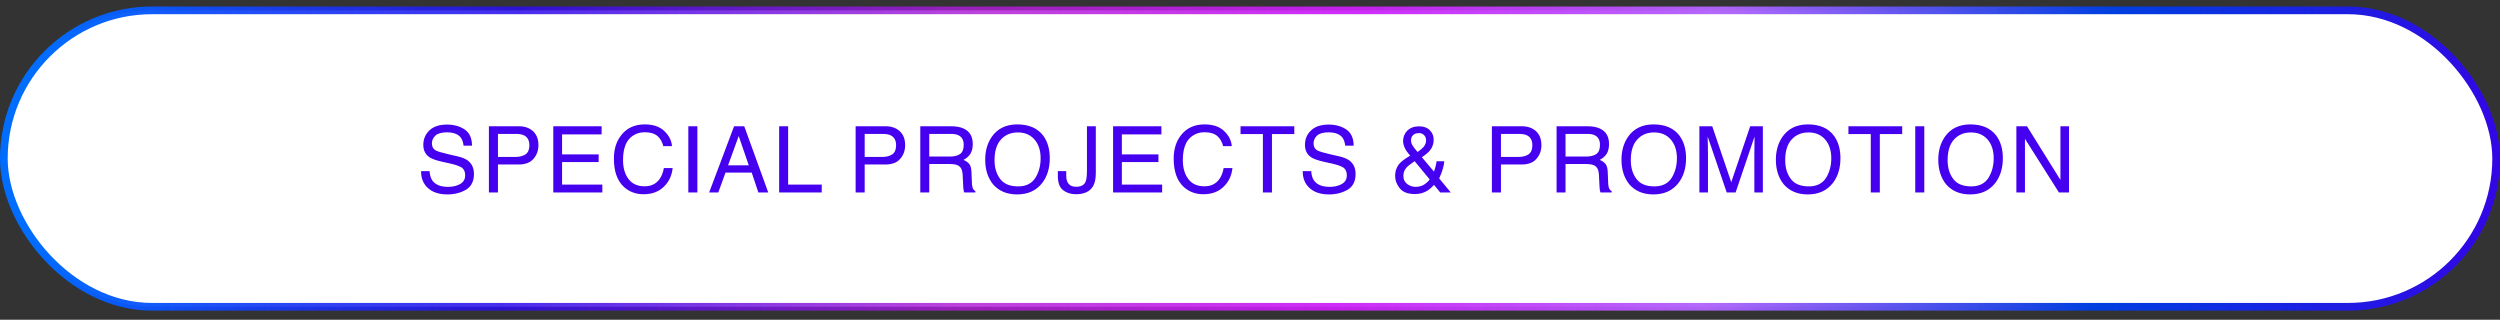 <?xml version="1.0" encoding="UTF-8"?> <svg xmlns="http://www.w3.org/2000/svg" width="258" height="33" viewBox="0 0 258 33" fill="none"><rect x="0" y="0" width="258" height="33" fill="#333333" stroke="none"/><rect x="0.397" y="1.069" width="257.206" height="30.591" rx="15.296" fill="white"></rect><rect x="0.397" y="1.069" width="257.206" height="30.591" rx="15.296" stroke="url(#paint0_linear_53_6176)" stroke-width="0.794"></rect><path d="M44.335 17.662C44.354 18.043 44.44 18.358 44.602 18.606C44.916 19.054 45.45 19.283 46.232 19.283C46.575 19.283 46.899 19.235 47.176 19.13C47.738 18.939 48.005 18.596 48.005 18.101C48.005 17.729 47.891 17.462 47.662 17.3C47.424 17.147 47.052 17.014 46.556 16.899L45.622 16.69C45.021 16.556 44.592 16.404 44.344 16.241C43.906 15.956 43.686 15.527 43.686 14.954C43.686 14.344 43.906 13.839 44.325 13.448C44.754 13.048 45.355 12.857 46.136 12.857C46.852 12.857 47.462 13.029 47.967 13.372C48.463 13.715 48.711 14.278 48.711 15.031H47.843C47.795 14.668 47.7 14.383 47.547 14.192C47.261 13.829 46.775 13.658 46.108 13.658C45.565 13.658 45.164 13.772 44.926 14.001C44.687 14.23 44.573 14.497 44.573 14.802C44.573 15.136 44.706 15.383 44.983 15.536C45.174 15.631 45.584 15.755 46.232 15.908L47.185 16.127C47.652 16.232 48.005 16.375 48.263 16.556C48.691 16.88 48.911 17.338 48.911 17.948C48.911 18.711 48.634 19.254 48.091 19.578C47.538 19.902 46.899 20.064 46.165 20.064C45.317 20.064 44.649 19.845 44.173 19.416C43.686 18.978 43.448 18.396 43.458 17.662H44.335ZM53.535 13.029C54.145 13.029 54.631 13.2 55.003 13.534C55.384 13.887 55.565 14.363 55.565 14.983C55.565 15.517 55.403 15.984 55.069 16.375C54.736 16.775 54.221 16.976 53.535 16.976H51.389V19.864H50.455V13.029H53.535ZM54.068 13.963C53.868 13.868 53.592 13.82 53.229 13.82H51.389V16.194H53.229C53.639 16.194 53.983 16.099 54.24 15.927C54.497 15.746 54.631 15.441 54.631 14.993C54.631 14.487 54.44 14.144 54.068 13.963ZM62.086 13.868H58.006V15.936H61.781V16.728H58.006V19.054H62.162V19.864H57.1V13.029H62.086V13.868ZM68.559 13.524C69.036 13.982 69.303 14.497 69.35 15.078H68.454C68.349 14.64 68.14 14.287 67.844 14.03C67.529 13.772 67.1 13.648 66.548 13.648C65.88 13.648 65.337 13.887 64.917 14.354C64.507 14.831 64.298 15.555 64.298 16.527C64.298 17.328 64.488 17.977 64.86 18.472C65.232 18.978 65.794 19.226 66.528 19.226C67.215 19.226 67.73 18.968 68.092 18.444C68.283 18.167 68.426 17.805 68.511 17.347H69.417C69.341 18.072 69.074 18.673 68.616 19.159C68.073 19.75 67.339 20.045 66.424 20.045C65.623 20.045 64.956 19.797 64.422 19.321C63.707 18.682 63.354 17.7 63.354 16.375C63.354 15.364 63.621 14.535 64.155 13.896C64.727 13.191 65.528 12.838 66.538 12.838C67.406 12.838 68.082 13.067 68.559 13.524ZM71.969 19.864H71.035V13.029H71.969V19.864ZM79.284 19.864H78.264L77.578 17.815H74.87L74.127 19.864H73.183L75.757 13.029H76.806L79.284 19.864ZM75.137 17.061H77.273L76.234 14.039L75.137 17.061ZM81.334 19.054H84.804V19.864H80.409V13.029H81.334V19.054ZM91.38 13.029C91.99 13.029 92.477 13.2 92.849 13.534C93.23 13.887 93.411 14.363 93.411 14.983C93.411 15.517 93.249 15.984 92.915 16.375C92.582 16.775 92.067 16.976 91.38 16.976H89.235V19.864H88.301V13.029H91.38ZM91.914 13.963C91.714 13.868 91.438 13.82 91.075 13.82H89.235V16.194H91.075C91.485 16.194 91.828 16.099 92.086 15.927C92.343 15.746 92.477 15.441 92.477 14.993C92.477 14.487 92.286 14.144 91.914 13.963ZM98.139 13.029C98.664 13.029 99.093 13.105 99.427 13.258C100.075 13.543 100.389 14.087 100.389 14.869C100.389 15.279 100.304 15.612 100.142 15.879C99.97 16.137 99.732 16.346 99.427 16.499C99.693 16.613 99.894 16.756 100.037 16.928C100.17 17.109 100.246 17.395 100.256 17.796L100.294 18.711C100.294 18.968 100.323 19.168 100.351 19.292C100.408 19.512 100.504 19.654 100.656 19.712V19.864H99.512C99.484 19.807 99.465 19.731 99.446 19.636C99.427 19.54 99.407 19.359 99.398 19.092L99.341 17.958C99.312 17.509 99.15 17.214 98.845 17.061C98.664 16.976 98.387 16.928 98.006 16.928H95.899V19.864H94.974V13.029H98.139ZM98.044 16.156C98.473 16.156 98.816 16.07 99.074 15.898C99.322 15.727 99.455 15.412 99.455 14.954C99.455 14.468 99.274 14.135 98.921 13.963C98.731 13.868 98.483 13.82 98.159 13.82H95.899V16.156H98.044ZM107.66 14.001C108.108 14.611 108.337 15.383 108.337 16.327C108.337 17.347 108.08 18.196 107.565 18.873C106.955 19.664 106.087 20.064 104.962 20.064C103.904 20.064 103.084 19.712 102.484 19.025C101.94 18.348 101.673 17.5 101.673 16.48C101.673 15.555 101.902 14.764 102.36 14.106C102.951 13.267 103.828 12.838 104.981 12.838C106.183 12.838 107.079 13.229 107.66 14.001ZM106.85 18.358C107.212 17.776 107.393 17.099 107.393 16.337C107.393 15.536 107.184 14.888 106.764 14.402C106.335 13.906 105.763 13.668 105.039 13.668C104.324 13.668 103.752 13.906 103.304 14.392C102.856 14.878 102.636 15.593 102.636 16.537C102.636 17.3 102.827 17.939 103.208 18.453C103.59 18.978 104.209 19.235 105.077 19.235C105.887 19.235 106.478 18.939 106.85 18.358ZM113.088 17.824C113.088 18.406 113.002 18.854 112.831 19.168C112.516 19.75 111.915 20.045 111.029 20.045C110.514 20.045 110.075 19.902 109.713 19.626C109.351 19.349 109.17 18.863 109.17 18.148V17.662H110.037V18.148C110.037 18.52 110.123 18.797 110.295 18.987C110.457 19.178 110.714 19.273 111.067 19.273C111.563 19.273 111.877 19.102 112.03 18.758C112.125 18.549 112.173 18.158 112.173 17.586V13.029H113.088V17.824ZM119.857 13.868H115.776V15.936H119.552V16.728H115.776V19.054H119.933V19.864H114.871V13.029H119.857V13.868ZM126.33 13.524C126.807 13.982 127.074 14.497 127.121 15.078H126.225C126.12 14.64 125.911 14.287 125.615 14.03C125.3 13.772 124.871 13.648 124.318 13.648C123.651 13.648 123.108 13.887 122.688 14.354C122.278 14.831 122.069 15.555 122.069 16.527C122.069 17.328 122.259 17.977 122.631 18.472C123.003 18.978 123.565 19.226 124.299 19.226C124.986 19.226 125.501 18.968 125.863 18.444C126.054 18.167 126.197 17.805 126.282 17.347H127.188C127.112 18.072 126.845 18.673 126.387 19.159C125.844 19.75 125.11 20.045 124.195 20.045C123.394 20.045 122.726 19.797 122.192 19.321C121.477 18.682 121.125 17.7 121.125 16.375C121.125 15.364 121.392 14.535 121.926 13.896C122.498 13.191 123.298 12.838 124.309 12.838C125.176 12.838 125.853 13.067 126.33 13.524ZM131.265 13.839V19.864H130.331V13.839H128.024V13.029H133.572V13.839H131.265ZM135.32 17.662C135.339 18.043 135.425 18.358 135.587 18.606C135.902 19.054 136.436 19.283 137.217 19.283C137.561 19.283 137.885 19.235 138.161 19.13C138.724 18.939 138.991 18.596 138.991 18.101C138.991 17.729 138.876 17.462 138.647 17.3C138.409 17.147 138.037 17.014 137.542 16.899L136.607 16.69C136.007 16.556 135.578 16.404 135.33 16.241C134.891 15.956 134.672 15.527 134.672 14.954C134.672 14.344 134.891 13.839 135.311 13.448C135.74 13.048 136.34 12.857 137.122 12.857C137.837 12.857 138.447 13.029 138.952 13.372C139.448 13.715 139.696 14.278 139.696 15.031H138.829C138.781 14.668 138.686 14.383 138.533 14.192C138.247 13.829 137.761 13.658 137.093 13.658C136.55 13.658 136.15 13.772 135.911 14.001C135.673 14.23 135.559 14.497 135.559 14.802C135.559 15.136 135.692 15.383 135.968 15.536C136.159 15.631 136.569 15.755 137.217 15.908L138.171 16.127C138.638 16.232 138.991 16.375 139.248 16.556C139.677 16.88 139.896 17.338 139.896 17.948C139.896 18.711 139.62 19.254 139.076 19.578C138.523 19.902 137.885 20.064 137.151 20.064C136.302 20.064 135.635 19.845 135.158 19.416C134.672 18.978 134.434 18.396 134.443 17.662H135.32ZM149.719 19.864H148.632L147.993 19.082C147.736 19.359 147.507 19.559 147.297 19.683C146.925 19.912 146.496 20.026 146.02 20.026C145.305 20.026 144.79 19.836 144.466 19.445C144.151 19.063 143.98 18.634 143.98 18.148C143.98 17.633 144.142 17.204 144.456 16.852C144.647 16.642 145 16.375 145.534 16.06C145.238 15.727 145.047 15.45 144.952 15.221C144.857 14.993 144.799 14.773 144.799 14.564C144.799 14.125 144.952 13.763 145.248 13.467C145.553 13.181 145.953 13.038 146.449 13.038C146.925 13.038 147.297 13.172 147.555 13.439C147.822 13.706 147.955 14.03 147.955 14.411C147.955 14.85 147.822 15.231 147.545 15.555C147.383 15.746 147.116 15.975 146.735 16.223L147.984 17.71C148.069 17.471 148.127 17.281 148.155 17.157C148.193 17.033 148.222 16.861 148.26 16.642H149.051C149.004 17.081 148.899 17.5 148.737 17.9C148.613 18.215 148.537 18.377 148.518 18.406L149.719 19.864ZM145.724 14.077C145.648 14.192 145.619 14.325 145.619 14.468C145.619 14.659 145.667 14.84 145.772 15.012C145.877 15.183 146.048 15.412 146.296 15.689C146.582 15.479 146.792 15.307 146.906 15.174C147.088 14.964 147.173 14.726 147.173 14.478C147.173 14.278 147.116 14.097 146.973 13.954C146.84 13.81 146.668 13.734 146.439 13.734C146.096 13.734 145.858 13.849 145.724 14.077ZM146.964 19.054C147.211 18.892 147.402 18.711 147.545 18.52L145.991 16.632C145.553 16.928 145.276 17.147 145.143 17.3C144.933 17.538 144.828 17.824 144.828 18.158C144.828 18.52 144.962 18.797 145.229 18.997C145.495 19.187 145.772 19.283 146.077 19.283C146.42 19.283 146.725 19.206 146.964 19.054ZM157.044 13.029C157.654 13.029 158.14 13.2 158.512 13.534C158.893 13.887 159.074 14.363 159.074 14.983C159.074 15.517 158.912 15.984 158.578 16.375C158.245 16.775 157.73 16.976 157.044 16.976H154.898V19.864H153.964V13.029H157.044ZM157.577 13.963C157.377 13.868 157.101 13.82 156.738 13.82H154.898V16.194H156.738C157.148 16.194 157.492 16.099 157.749 15.927C158.006 15.746 158.14 15.441 158.14 14.993C158.14 14.487 157.949 14.144 157.577 13.963ZM163.803 13.029C164.327 13.029 164.756 13.105 165.09 13.258C165.738 13.543 166.053 14.087 166.053 14.869C166.053 15.279 165.967 15.612 165.805 15.879C165.633 16.137 165.395 16.346 165.09 16.499C165.357 16.613 165.557 16.756 165.7 16.928C165.833 17.109 165.91 17.395 165.919 17.796L165.957 18.711C165.957 18.968 165.986 19.168 166.014 19.292C166.072 19.512 166.167 19.654 166.32 19.712V19.864H165.176C165.147 19.807 165.128 19.731 165.109 19.636C165.09 19.54 165.071 19.359 165.061 19.092L165.004 17.958C164.975 17.509 164.813 17.214 164.508 17.061C164.327 16.976 164.051 16.928 163.669 16.928H161.562V19.864H160.638V13.029H163.803ZM163.707 16.156C164.136 16.156 164.48 16.07 164.737 15.898C164.985 15.727 165.118 15.412 165.118 14.954C165.118 14.468 164.937 14.135 164.584 13.963C164.394 13.868 164.146 13.82 163.822 13.82H161.562V16.156H163.707ZM173.324 14.001C173.772 14.611 174.001 15.383 174.001 16.327C174.001 17.347 173.743 18.196 173.228 18.873C172.618 19.664 171.751 20.064 170.626 20.064C169.567 20.064 168.748 19.712 168.147 19.025C167.604 18.348 167.337 17.5 167.337 16.48C167.337 15.555 167.565 14.764 168.023 14.106C168.614 13.267 169.491 12.838 170.645 12.838C171.846 12.838 172.742 13.229 173.324 14.001ZM172.513 18.358C172.876 17.776 173.057 17.099 173.057 16.337C173.057 15.536 172.847 14.888 172.427 14.402C171.998 13.906 171.426 13.668 170.702 13.668C169.987 13.668 169.415 13.906 168.967 14.392C168.519 14.878 168.299 15.593 168.299 16.537C168.299 17.3 168.49 17.939 168.871 18.453C169.253 18.978 169.872 19.235 170.74 19.235C171.55 19.235 172.141 18.939 172.513 18.358ZM178.665 18.806L180.62 13.029H181.926V19.864H181.049V15.832C181.049 15.689 181.049 15.46 181.058 15.136C181.058 14.812 181.068 14.468 181.068 14.097L179.114 19.864H178.198L176.234 14.097V14.306C176.234 14.478 176.244 14.726 176.253 15.069C176.253 15.412 176.263 15.669 176.263 15.832V19.864H175.376V13.029H176.702L178.665 18.806ZM189.257 14.001C189.705 14.611 189.934 15.383 189.934 16.327C189.934 17.347 189.677 18.196 189.162 18.873C188.552 19.664 187.684 20.064 186.559 20.064C185.501 20.064 184.681 19.712 184.081 19.025C183.537 18.348 183.27 17.5 183.27 16.48C183.27 15.555 183.499 14.764 183.957 14.106C184.548 13.267 185.425 12.838 186.578 12.838C187.78 12.838 188.676 13.229 189.257 14.001ZM188.447 18.358C188.809 17.776 188.99 17.099 188.99 16.337C188.99 15.536 188.781 14.888 188.361 14.402C187.932 13.906 187.36 13.668 186.636 13.668C185.921 13.668 185.349 13.906 184.9 14.392C184.452 14.878 184.233 15.593 184.233 16.537C184.233 17.3 184.424 17.939 184.805 18.453C185.186 18.978 185.806 19.235 186.674 19.235C187.484 19.235 188.075 18.939 188.447 18.358ZM193.998 13.839V19.864H193.064V13.839H190.757V13.029H196.306V13.839H193.998ZM198.587 19.864H197.653V13.029H198.587V19.864ZM206.017 14.001C206.465 14.611 206.694 15.383 206.694 16.327C206.694 17.347 206.436 18.196 205.922 18.873C205.311 19.664 204.444 20.064 203.319 20.064C202.261 20.064 201.441 19.712 200.84 19.025C200.297 18.348 200.03 17.5 200.03 16.48C200.03 15.555 200.259 14.764 200.716 14.106C201.307 13.267 202.184 12.838 203.338 12.838C204.539 12.838 205.435 13.229 206.017 14.001ZM205.207 18.358C205.569 17.776 205.75 17.099 205.75 16.337C205.75 15.536 205.54 14.888 205.121 14.402C204.692 13.906 204.12 13.668 203.395 13.668C202.68 13.668 202.108 13.906 201.66 14.392C201.212 14.878 200.993 15.593 200.993 16.537C200.993 17.3 201.183 17.939 201.565 18.453C201.946 18.978 202.566 19.235 203.433 19.235C204.244 19.235 204.835 18.939 205.207 18.358ZM212.636 18.568V13.029H213.523V19.864H212.484L208.975 14.325V19.864H208.089V13.029H209.185L212.636 18.568Z" fill="#4500EF"></path><defs><linearGradient id="paint0_linear_53_6176" x1="3.925" y1="8.979" x2="257.407" y2="24.967" gradientUnits="userSpaceOnUse"><stop stop-color="#006DFF"></stop><stop offset="0.193" stop-color="#2C0DEB" stop-opacity="0.865"></stop><stop offset="0.38" stop-color="#B01DD4" stop-opacity="0.83"></stop><stop offset="0.531" stop-color="#CC1FF7" stop-opacity="0.94"></stop><stop offset="0.682" stop-color="#B165FC" stop-opacity="0.967"></stop><stop offset="0.839" stop-color="#003FE0"></stop><stop offset="1" stop-color="#3206E5"></stop></linearGradient></defs></svg> 